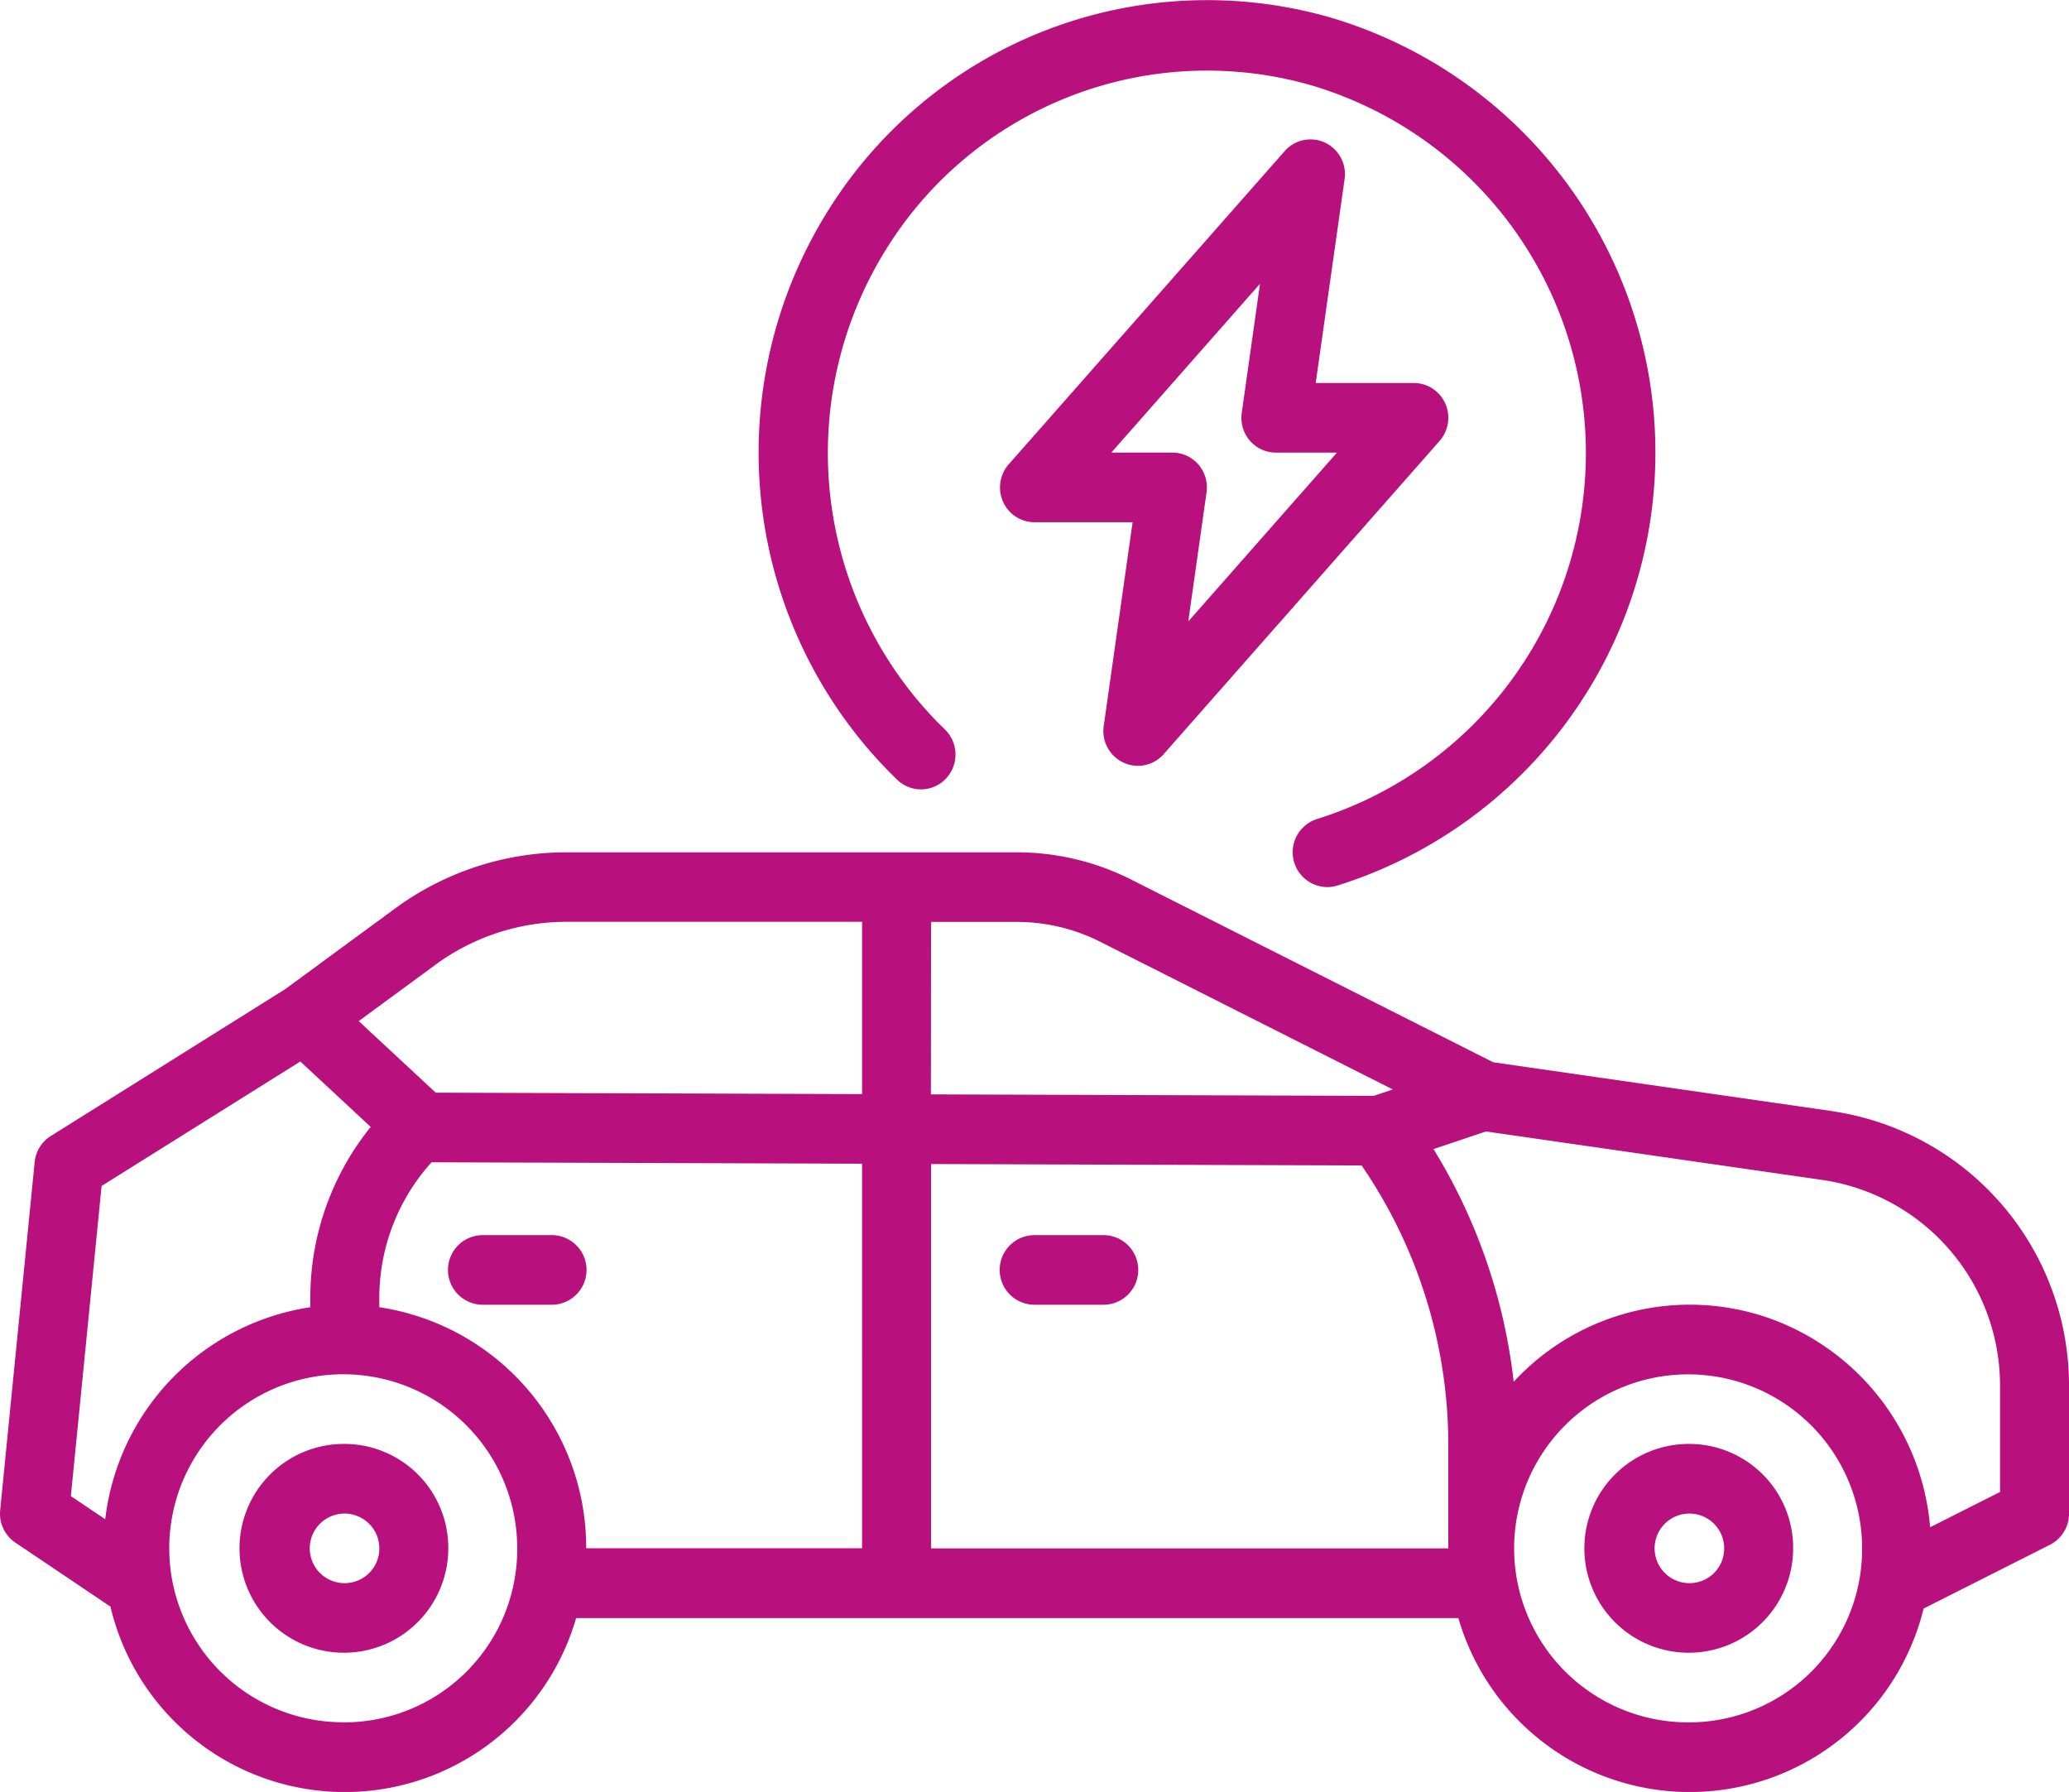 <?xml version="1.0" encoding="UTF-8"?>
<svg xmlns="http://www.w3.org/2000/svg" width="97" height="84" viewBox="0 0 97 84">
  <g id="EV_Charging_Station_Locator" data-name="EV Charging Station Locator" transform="translate(-16 -52.08)">
    <path id="Path_203841" data-name="Path 203841" d="M253.788,113.336a1.607,1.607,0,0,0,1.889-.4L268.61,98.257a1.643,1.643,0,0,0,.267-1.752,1.616,1.616,0,0,0-1.475-.963h-4.6l1.354-9.558a1.635,1.635,0,0,0-.92-1.711,1.607,1.607,0,0,0-1.889.4L248.41,99.353a1.643,1.643,0,0,0-.267,1.752,1.616,1.616,0,0,0,1.474.963h4.6l-1.354,9.558A1.635,1.635,0,0,0,253.788,113.336Zm-.57-14.531,6.973-7.917-.857,6.054a1.642,1.642,0,0,0,.379,1.3,1.61,1.61,0,0,0,1.221.562H263.8l-6.973,7.916.857-6.054a1.642,1.642,0,0,0-.379-1.3,1.611,1.611,0,0,0-1.221-.562Z" transform="translate(-185.118 -25.508)" fill="#b8107c"></path>
    <path id="Path_203842" data-name="Path 203842" d="M218.655,93.664a1.6,1.6,0,0,0,.47-.071,21.268,21.268,0,0,0-.382-40.71,20.934,20.934,0,0,0-23.524,9.126,21.365,21.365,0,0,0,2.059,25.346c.386.44.795.869,1.214,1.274a1.606,1.606,0,0,0,2.286-.05,1.642,1.642,0,0,0-.05-2.307c-.356-.343-.7-.706-1.029-1.081a18.059,18.059,0,0,1-1.728-21.421,17.7,17.7,0,0,1,19.88-7.708,17.978,17.978,0,0,1,.335,34.408,1.633,1.633,0,0,0,.469,3.193Z" transform="translate(-140.431 0)" fill="#b8107c"></path>
    <path id="Path_203843" data-name="Path 203843" d="M101.914,260.135l-15.908-2.293-16.986-8.57A11.915,11.915,0,0,0,63.68,248h-21.1a13.573,13.573,0,0,0-8.082,2.652l-5.126,3.762L18.381,261.3a1.633,1.633,0,0,0-.756,1.224l-1.617,16.314a1.637,1.637,0,0,0,.712,1.52l4.458,3a11.289,11.289,0,0,0,21.832.538H84.373a11.29,11.29,0,0,0,21.811-.447l5.921-2.988A1.633,1.633,0,0,0,113,279v-5.962a12.993,12.993,0,0,0-11.086-12.9ZM59.65,251.263h4.03a8.687,8.687,0,0,1,3.894.927L81.3,259.117l-.9.3-20.757-.07Zm-38.717,28-1.611-1.084,1.441-14.538,9.317-5.836,3.3,3.068a12.745,12.745,0,0,0-2.832,8.052v.4A11.392,11.392,0,0,0,20.933,279.267Zm11.233,9.518a8.157,8.157,0,1,1,8.083-8.157A8.12,8.12,0,0,1,32.167,288.785Zm24.25-8.157H43.483a11.4,11.4,0,0,0-9.7-11.3v-.4a9.487,9.487,0,0,1,2.449-6.394l20.184.067Zm0-21.29-19.988-.067-3.611-3.355,3.577-2.626a10.379,10.379,0,0,1,6.182-2.028h13.84ZM83.9,280.628H59.65V262.612l20.186.067A23.139,23.139,0,0,1,83.9,275.734Zm11.317,8.157a8.157,8.157,0,1,1,8.083-8.157A8.12,8.12,0,0,1,95.217,288.785Zm14.55-10.8-3.278,1.654a11.392,11.392,0,0,0-7.567-9.807,11.237,11.237,0,0,0-11.956,2.988,26.51,26.51,0,0,0-3.759-10.908l2.459-.827,15.79,2.276a9.74,9.74,0,0,1,8.311,9.669Z" transform="translate(0 -155.967)" fill="#b8107c"></path>
    <path id="Path_203844" data-name="Path 203844" d="M252.85,336h-3.233a1.631,1.631,0,0,0,0,3.263h3.233a1.631,1.631,0,0,0,0-3.263Z" transform="translate(-185.117 -226.022)" fill="#b8107c"></path>
    <path id="Path_203845" data-name="Path 203845" d="M121.617,339.263h3.233a1.631,1.631,0,0,0,0-3.263h-3.233a1.631,1.631,0,0,0,0,3.263Z" transform="translate(-82.983 -226.022)" fill="#b8107c"></path>
    <path id="Path_203846" data-name="Path 203846" d="M76.85,384a4.894,4.894,0,1,0,4.85,4.894A4.872,4.872,0,0,0,76.85,384Zm0,6.526a1.631,1.631,0,1,1,1.617-1.631A1.624,1.624,0,0,1,76.85,390.526Z" transform="translate(-44.683 -264.234)" fill="#b8107c"></path>
    <path id="Path_203847" data-name="Path 203847" d="M388.85,384a4.894,4.894,0,1,0,4.85,4.894A4.872,4.872,0,0,0,388.85,384Zm0,6.526a1.631,1.631,0,1,1,1.617-1.631A1.624,1.624,0,0,1,388.85,390.526Z" transform="translate(-293.633 -264.234)" fill="#b8107c"></path>
  </g>
</svg>
